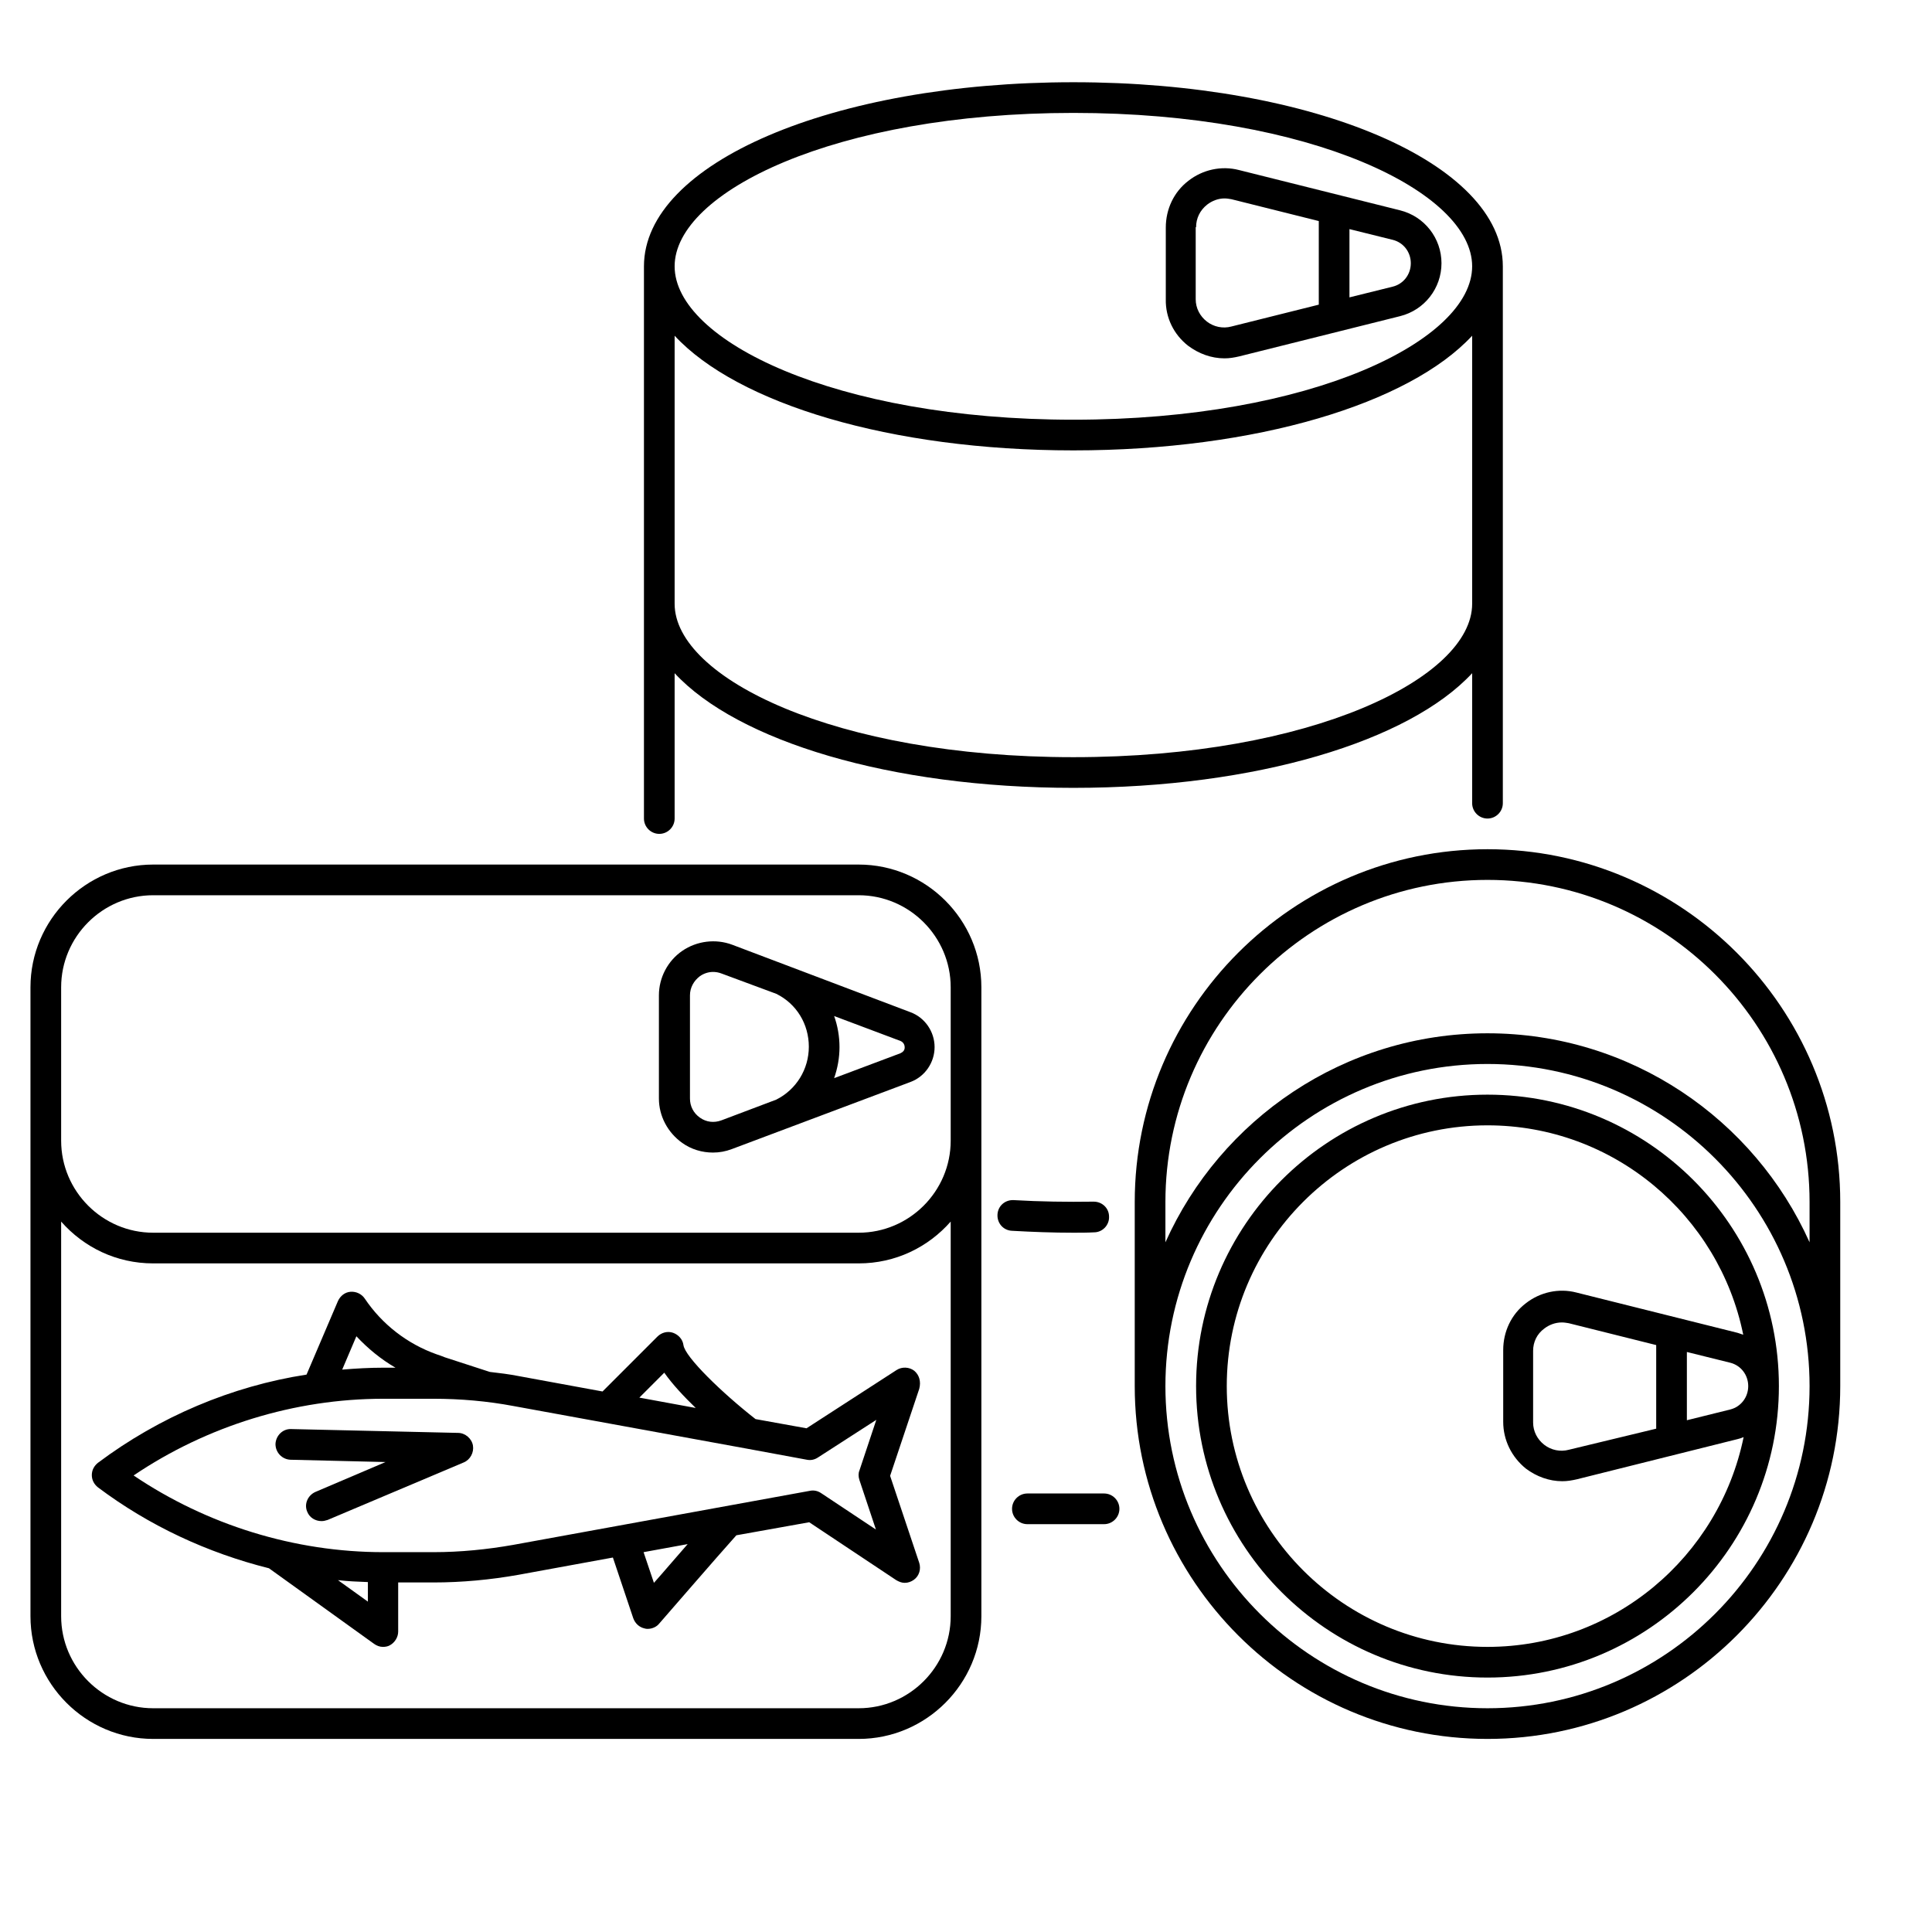 <svg xmlns="http://www.w3.org/2000/svg" xmlns:xlink="http://www.w3.org/1999/xlink" width="2000" zoomAndPan="magnify" viewBox="0 0 1500 1500" height="2000" preserveAspectRatio="xMidYMid meet"><defs><clipPath id="1b2a9d3af1"><path d="M 499 63.844 L 1167 63.844 L 1167 648 L 499 648 Z M 499 63.844 "></path></clipPath><clipPath id="7b5618bfa8"><path d="M 23.461 671 L 762 671 L 762 1350.094 L 23.461 1350.094 Z M 23.461 671 "></path></clipPath><clipPath id="38459a4730"><path d="M 881 659 L 1428.961 659 L 1428.961 1350.094 L 881 1350.094 Z M 881 659 "></path></clipPath></defs><g id="ac9350abfc"><path style=" stroke:none;fill-rule:nonzero;fill:#000000;fill-opacity:1;" d="M 857.195 1159.539 L 797.656 1159.539 C 791.105 1159.539 785.746 1164.898 785.746 1171.449 C 785.746 1178 791.105 1183.359 797.656 1183.359 L 857.195 1183.359 C 863.742 1183.359 869.102 1178 869.102 1171.449 C 869.102 1164.898 863.742 1159.539 857.195 1159.539 Z M 857.195 1159.539 "></path><g clip-rule="nonzero" clip-path="url(#1b2a9d3af1)"><path style=" stroke:none;fill-rule:nonzero;fill:#000000;fill-opacity:1;" d="M 511.871 647.422 C 518.422 647.422 523.781 642.062 523.781 635.512 L 523.781 522.668 C 572.602 575.367 691.379 611.691 833.379 611.691 C 975.379 611.691 1094.156 575.367 1142.977 522.668 L 1142.977 623.602 C 1142.977 630.152 1148.336 635.512 1154.887 635.512 C 1161.434 635.512 1166.793 630.152 1166.793 623.602 L 1166.793 206.762 C 1166.793 126.668 1020.328 63.844 833.379 63.844 C 646.43 63.844 499.965 126.668 499.965 206.762 L 499.965 635.512 C 499.965 642.062 505.324 647.422 511.871 647.422 Z M 833.379 87.664 C 1018.543 87.664 1142.977 149.297 1142.977 206.762 C 1142.977 264.227 1018.543 325.859 833.379 325.859 C 648.215 325.859 523.781 264.227 523.781 206.762 C 523.781 149.297 648.215 87.664 833.379 87.664 Z M 523.781 260.652 C 572.602 313.355 691.379 349.68 833.379 349.68 C 975.379 349.68 1094.156 313.355 1142.977 260.652 L 1142.977 468.777 C 1142.977 526.238 1018.543 587.871 833.379 587.871 C 648.215 587.871 523.781 526.238 523.781 468.777 Z M 523.781 260.652 "></path></g><g clip-rule="nonzero" clip-path="url(#7b5618bfa8)"><path style=" stroke:none;fill-rule:nonzero;fill:#000000;fill-opacity:1;" d="M 666.672 671.242 L 118.918 671.242 C 66.527 671.242 23.656 714.117 23.656 766.52 L 23.656 1254.816 C 23.656 1307.219 66.527 1350.094 118.918 1350.094 L 666.672 1350.094 C 719.066 1350.094 761.934 1307.219 761.934 1254.816 L 761.934 766.52 C 761.934 714.117 719.066 671.242 666.672 671.242 Z M 738.117 1254.816 C 738.117 1294.121 705.965 1326.277 666.672 1326.277 L 118.918 1326.277 C 79.625 1326.277 47.473 1294.121 47.473 1254.816 L 47.473 948.441 C 65.039 968.387 90.34 980.895 118.918 980.895 L 666.672 980.895 C 695.25 980.895 720.555 968.387 738.117 948.441 Z M 738.117 885.617 C 738.117 924.918 705.965 957.074 666.672 957.074 L 118.918 957.074 C 79.625 957.074 47.473 924.918 47.473 885.617 L 47.473 766.52 C 47.473 727.215 79.625 695.059 118.918 695.059 L 666.672 695.059 C 705.965 695.059 738.117 727.215 738.117 766.52 Z M 738.117 885.617 "></path></g><path style=" stroke:none;fill-rule:nonzero;fill:#000000;fill-opacity:1;" d="M 849.453 956.777 C 856.004 956.777 861.363 951.121 861.062 944.57 C 861.062 938.02 855.707 932.957 849.156 932.957 C 849.156 932.957 848.859 932.957 848.859 932.957 C 828.316 933.254 807.48 932.957 786.938 931.766 C 780.391 931.469 774.734 936.23 774.438 943.082 C 774.137 949.629 778.902 955.289 785.746 955.586 C 801.527 956.48 817.602 957.074 833.379 957.074 C 838.738 957.074 844.094 957.074 849.453 956.777 Z M 849.453 956.777 "></path><g clip-rule="nonzero" clip-path="url(#38459a4730)"><path style=" stroke:none;fill-rule:nonzero;fill:#000000;fill-opacity:1;" d="M 1154.887 659.332 C 1003.957 659.332 881.008 782.301 881.008 933.254 L 881.008 1076.172 C 881.008 1227.129 1003.957 1350.094 1154.887 1350.094 C 1305.816 1350.094 1428.762 1227.129 1428.762 1076.172 L 1428.762 933.254 C 1428.762 782.301 1305.816 659.332 1154.887 659.332 Z M 1154.887 1326.277 C 1017.055 1326.277 904.824 1214.027 904.824 1076.172 C 904.824 938.316 1017.055 826.066 1154.887 826.066 C 1292.715 826.066 1404.945 938.316 1404.945 1076.172 C 1404.945 1214.027 1292.715 1326.277 1154.887 1326.277 Z M 1154.887 802.246 C 1043.547 802.246 947.691 868.941 904.824 964.52 L 904.824 933.254 C 904.824 795.398 1017.055 683.152 1154.887 683.152 C 1292.715 683.152 1404.945 795.398 1404.945 933.254 L 1404.945 964.52 C 1362.078 868.941 1266.223 802.246 1154.887 802.246 Z M 1154.887 802.246 "></path></g><path style=" stroke:none;fill-rule:nonzero;fill:#000000;fill-opacity:1;" d="M 1154.887 849.887 C 1030.152 849.887 928.641 951.418 928.641 1076.172 C 928.641 1200.926 1030.152 1302.457 1154.887 1302.457 C 1279.617 1302.457 1381.129 1200.926 1381.129 1076.172 C 1381.129 951.418 1279.617 849.887 1154.887 849.887 Z M 1154.887 1278.637 C 1043.25 1278.637 952.457 1187.824 952.457 1076.172 C 952.457 964.52 1043.25 873.707 1154.887 873.707 C 1252.824 873.707 1334.691 943.676 1353.445 1036.273 C 1351.957 1035.68 1350.469 1035.379 1348.98 1034.785 L 1223.949 1003.523 C 1210.254 999.949 1195.668 1003.223 1184.656 1011.859 C 1173.344 1020.492 1167.09 1033.891 1167.09 1048.184 L 1167.09 1103.863 C 1167.09 1118.152 1173.641 1131.254 1184.656 1140.188 C 1192.988 1146.438 1202.812 1150.012 1212.934 1150.012 C 1216.805 1150.012 1220.379 1149.418 1224.246 1148.523 L 1349.277 1117.262 C 1350.766 1116.961 1352.254 1116.367 1353.742 1115.77 C 1334.691 1208.668 1252.824 1278.637 1154.887 1278.637 Z M 1217.996 1125.598 C 1211.445 1127.383 1204.301 1125.895 1198.945 1121.727 C 1193.586 1117.559 1190.309 1111.305 1190.309 1104.457 L 1190.309 1048.777 C 1190.309 1041.93 1193.289 1035.68 1198.945 1031.512 C 1202.812 1028.531 1207.578 1026.746 1212.637 1026.746 C 1214.422 1026.746 1216.211 1027.043 1217.996 1027.34 L 1285.871 1044.312 L 1285.871 1109.223 Z M 1309.684 1049.672 L 1343.324 1058.008 C 1351.66 1060.094 1357.316 1067.535 1357.316 1076.172 C 1357.316 1084.805 1351.66 1092.25 1343.324 1094.332 L 1309.684 1102.672 Z M 1309.684 1049.672 "></path><path style=" stroke:none;fill-rule:nonzero;fill:#000000;fill-opacity:1;" d="M 568.434 733.469 C 555.633 728.707 541.047 730.492 529.734 738.234 C 518.422 745.973 511.574 759.074 511.574 772.77 L 511.574 852.863 C 511.574 866.559 518.422 879.363 529.734 887.402 C 536.879 892.465 545.215 894.848 553.547 894.848 C 558.609 894.848 563.371 893.953 568.137 892.168 L 706.859 840.062 C 718.172 835.895 725.613 824.875 725.613 812.965 C 725.613 801.059 718.172 790.039 706.859 785.871 Z M 560.098 869.836 C 554.441 871.918 548.488 871.324 543.426 867.75 C 538.367 864.18 535.688 858.82 535.688 852.863 L 535.688 772.77 C 535.688 766.816 538.664 761.457 543.426 757.883 C 546.402 755.801 549.977 754.609 553.547 754.609 C 555.633 754.609 557.715 754.906 560.098 755.801 L 602.668 771.582 C 618.445 779.32 627.973 795.102 627.973 812.668 C 627.973 830.234 618.148 846.016 602.668 853.758 Z M 699.121 817.73 L 647.621 837.082 C 650.297 829.344 651.785 821.305 651.785 812.965 C 651.785 804.629 650.297 796.293 647.621 788.848 L 699.121 808.203 C 701.203 809.098 702.395 810.883 702.395 813.266 C 702.395 815.645 700.906 816.836 699.121 817.73 Z M 699.121 817.73 "></path><path style=" stroke:none;fill-rule:nonzero;fill:#000000;fill-opacity:1;" d="M 922.387 268.395 C 930.723 274.648 940.547 278.219 950.668 278.219 C 954.539 278.219 958.109 277.625 961.98 276.73 L 1087.012 245.469 C 1106.062 240.703 1119.164 223.734 1119.164 204.379 C 1119.164 185.027 1106.062 168.055 1087.012 163.293 L 961.98 132.027 C 948.289 128.457 933.699 131.73 922.688 140.363 C 911.375 149 905.121 162.398 905.121 176.691 L 905.121 232.367 C 904.824 246.66 911.375 259.762 922.387 268.395 Z M 1095.348 204.379 C 1095.348 213.016 1089.691 220.457 1081.355 222.543 L 1047.715 230.879 L 1047.715 177.879 L 1081.355 186.219 C 1089.691 188.301 1095.348 195.746 1095.348 204.379 Z M 928.641 176.391 C 928.641 169.543 931.617 163.293 937.273 158.824 C 941.145 155.848 945.906 154.062 950.668 154.062 C 952.457 154.062 954.242 154.359 956.027 154.656 L 1023.902 171.629 L 1023.902 236.535 L 956.027 253.508 C 949.477 255.293 942.332 253.805 936.977 249.637 C 931.617 245.469 928.344 239.215 928.344 232.367 L 928.344 176.391 Z M 928.641 176.391 "></path><path style=" stroke:none;fill-rule:nonzero;fill:#000000;fill-opacity:1;" d="M 709.836 1064.262 C 705.965 1061.285 700.309 1060.988 696.145 1063.668 L 626.184 1108.922 L 586.594 1101.777 C 560.691 1081.531 531.816 1053.543 530.625 1044.312 C 530.031 1039.848 526.758 1036.273 522.59 1034.785 C 518.422 1033.297 513.656 1034.488 510.383 1037.762 L 467.812 1080.34 L 402.918 1068.43 C 395.473 1066.941 388.031 1066.047 380.293 1065.156 L 345.461 1053.84 C 343.082 1052.949 340.996 1052.055 338.914 1051.457 C 316.289 1043.418 296.641 1028.234 283.246 1008.285 C 280.863 1004.715 276.695 1002.629 272.23 1002.926 C 267.766 1003.223 264.191 1006.203 262.406 1010.074 L 237.996 1067.238 C 179.945 1076.172 123.684 1099.992 76.051 1135.719 C 73.074 1138.102 71.289 1141.379 71.289 1145.246 C 71.289 1149.117 73.074 1152.395 76.051 1154.777 C 115.645 1184.551 161.191 1205.691 208.82 1217.598 L 290.391 1276.254 C 292.473 1277.742 294.855 1278.637 297.238 1278.637 C 299.023 1278.637 301.105 1278.34 302.594 1277.445 C 306.465 1275.363 309.145 1271.191 309.145 1266.727 L 309.145 1228.617 L 336.531 1228.617 C 358.562 1228.617 380.887 1226.531 402.621 1222.66 L 475.852 1209.262 L 491.629 1256.305 C 493.117 1260.473 496.391 1263.453 500.559 1264.344 C 501.453 1264.645 502.047 1264.645 502.941 1264.645 C 506.215 1264.645 509.789 1263.152 511.871 1260.473 C 512.469 1259.879 558.016 1207.18 571.707 1191.992 L 628.27 1181.871 L 695.844 1226.828 C 697.93 1228.02 700.012 1228.914 702.395 1228.914 C 705.074 1228.914 707.457 1228.02 709.539 1226.531 C 713.707 1223.555 715.195 1218.195 713.707 1213.43 L 691.082 1145.844 L 713.707 1078.258 C 715.195 1072.598 713.707 1067.535 709.836 1064.262 Z M 515.742 1065.75 C 521.992 1074.684 530.926 1084.211 540.152 1093.145 L 496.391 1085.105 Z M 276.695 1037.465 C 285.625 1046.992 295.75 1055.328 307.059 1061.879 L 297.535 1061.879 C 286.816 1061.879 276.398 1062.477 265.68 1063.367 Z M 262.406 1226.828 C 270.148 1227.723 277.887 1228.02 285.625 1228.316 L 285.625 1243.504 Z M 507.703 1228.914 L 499.668 1205.094 L 533.902 1198.84 C 524.969 1208.965 515.445 1220.277 507.703 1228.914 Z M 667.266 1149.117 L 680.066 1187.527 L 637.496 1159.242 C 634.82 1157.457 631.84 1156.859 628.863 1157.457 L 398.453 1199.438 C 378.207 1203.012 357.371 1205.094 336.531 1205.094 L 297.535 1205.094 C 228.766 1205.094 160.598 1183.953 103.738 1145.547 C 160.598 1107.137 228.766 1085.996 297.535 1085.996 L 336.531 1085.996 C 357.371 1085.996 378.207 1087.785 398.75 1091.652 L 579.746 1124.703 L 626.484 1133.34 C 629.461 1133.934 632.438 1133.34 635.117 1131.551 L 680.363 1102.371 L 667.266 1141.676 C 666.375 1143.758 666.375 1146.438 667.266 1149.117 Z M 667.266 1149.117 "></path><path style=" stroke:none;fill-rule:nonzero;fill:#000000;fill-opacity:1;" d="M 355.586 1112.496 L 226.09 1109.52 C 219.539 1109.223 214.18 1114.582 213.883 1121.129 C 213.883 1127.68 218.945 1133.039 225.492 1133.34 L 299.32 1135.125 L 244.844 1158.348 C 238.891 1161.027 235.91 1167.875 238.59 1173.832 C 240.379 1178.297 244.844 1180.977 249.605 1180.977 C 251.094 1180.977 252.582 1180.68 254.367 1180.082 L 360.051 1135.422 C 365.109 1133.34 368.086 1127.68 367.195 1122.32 C 366.301 1116.961 361.238 1112.496 355.586 1112.496 Z M 355.586 1112.496 "></path></g></svg>
